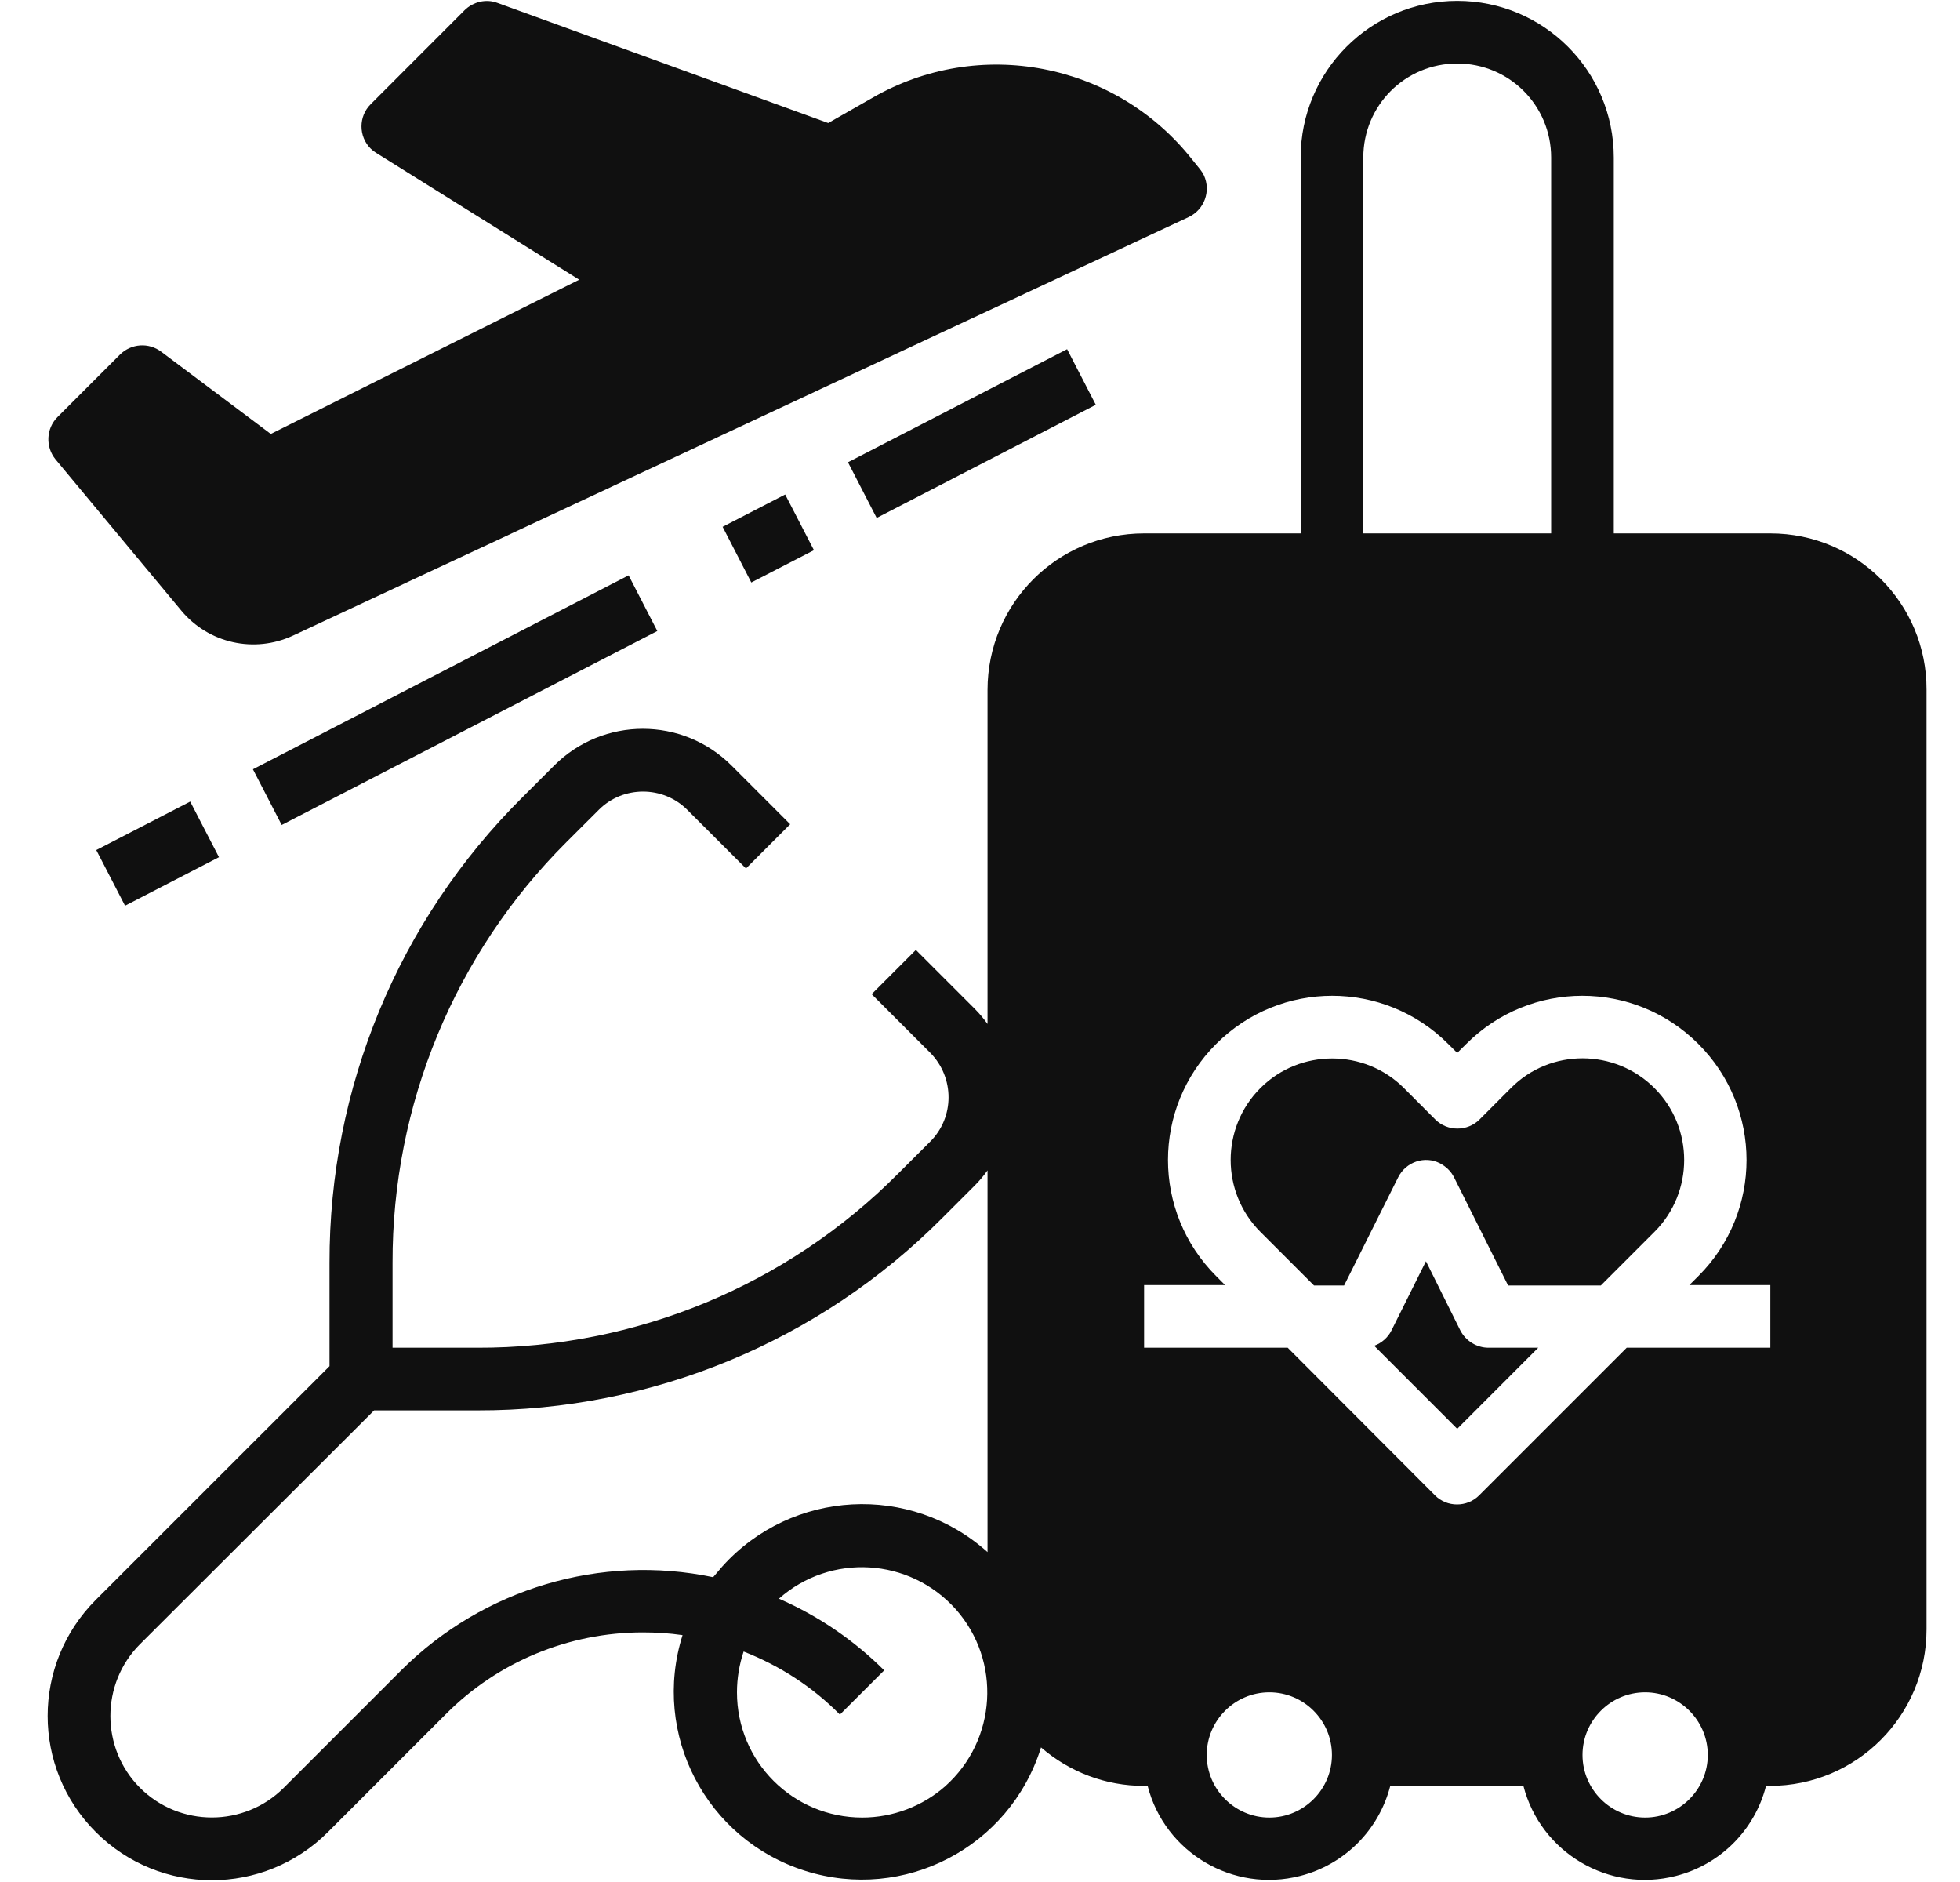 <svg width="25" height="24" viewBox="0 0 25 24" fill="none" xmlns="http://www.w3.org/2000/svg">
<g clip-path="url(#clip0_595_67)">
<path d="M2.311 7.785C2.66 8.205 3.244 8.335 3.738 8.105L15.162 2.768C15.362 2.673 15.447 2.438 15.357 2.238C15.342 2.208 15.327 2.184 15.307 2.159L15.202 2.029C14.223 0.795 12.486 0.461 11.123 1.25L10.564 1.569L6.345 0.037C6.2 -0.018 6.035 0.022 5.925 0.131L4.727 1.33C4.572 1.485 4.572 1.739 4.727 1.894C4.747 1.914 4.772 1.934 4.797 1.949L7.388 3.567L3.454 5.534L2.056 4.485C1.896 4.365 1.676 4.38 1.532 4.52L0.733 5.319C0.588 5.464 0.578 5.699 0.708 5.858L2.311 7.785Z" fill="#101010"/>
<path d="M1.228 10.84L2.426 10.222L2.793 10.931L1.595 11.55L1.228 10.84Z" fill="#101010"/>
<path d="M3.226 9.81L8.018 7.337L8.384 8.047L3.593 10.52L3.226 9.81Z" fill="#101010"/>
<path d="M9.217 6.718L10.015 6.306L10.382 7.016L9.583 7.428L9.217 6.718Z" fill="#101010"/>
<path d="M10.816 5.895L13.611 4.453L13.977 5.162L11.182 6.605L10.816 5.895Z" fill="#101010"/>
<path d="M18.627 16.967L18.188 16.084L17.748 16.967C17.703 17.057 17.623 17.127 17.528 17.162L18.587 18.221L19.62 17.187H18.986C18.837 17.187 18.697 17.102 18.627 16.967Z" fill="#101010"/>
<path d="M19.271 13.876L18.872 14.276C18.717 14.431 18.462 14.431 18.307 14.276L17.908 13.876C17.404 13.372 16.58 13.372 16.076 13.876C15.571 14.381 15.571 15.204 16.076 15.709L16.76 16.393H17.144L17.833 15.015C17.933 14.815 18.173 14.735 18.367 14.835C18.442 14.875 18.507 14.935 18.547 15.015L19.236 16.393H20.419L21.103 15.709C21.608 15.204 21.608 14.381 21.103 13.876C20.599 13.372 19.775 13.367 19.271 13.876Z" fill="#101010"/>
<path d="M22.581 6.802H20.584V2.009C20.584 0.905 19.691 0.011 18.587 0.011C17.484 0.011 16.59 0.905 16.59 2.009V6.802H14.593C13.489 6.802 12.596 7.695 12.596 8.799V13.058C12.546 12.988 12.491 12.923 12.431 12.863L11.682 12.114L11.118 12.678L11.867 13.427C12.176 13.742 12.176 14.246 11.867 14.556L11.457 14.965C10.039 16.393 8.107 17.192 6.09 17.187H5.007V16.104C5.002 14.091 5.8 12.159 7.228 10.736L7.638 10.327C7.947 10.017 8.457 10.017 8.766 10.327L9.515 11.075L10.079 10.511L9.33 9.762C8.706 9.138 7.693 9.138 7.069 9.762L6.659 10.172C5.081 11.74 4.198 13.877 4.203 16.104V17.422L1.222 20.402C0.403 21.221 0.403 22.544 1.222 23.363C2.041 24.182 3.364 24.182 4.183 23.363L5.686 21.86C6.35 21.191 7.258 20.817 8.197 20.817C8.367 20.817 8.537 20.827 8.706 20.852C8.307 22.115 9.006 23.458 10.269 23.857C11.532 24.257 12.875 23.558 13.275 22.295C13.275 22.29 13.275 22.285 13.28 22.285C13.644 22.599 14.104 22.774 14.588 22.774H14.638C14.857 23.628 15.731 24.142 16.585 23.922C17.149 23.778 17.588 23.338 17.733 22.774H19.431C19.651 23.628 20.524 24.142 21.378 23.922C21.942 23.778 22.382 23.338 22.526 22.774H22.576C23.68 22.774 24.573 21.88 24.573 20.777V8.799C24.578 7.696 23.685 6.802 22.581 6.802L22.581 6.802ZM5.122 21.296L3.619 22.799C3.114 23.303 2.291 23.303 1.786 22.799C1.282 22.295 1.282 21.471 1.786 20.967L4.772 17.986H6.09C8.317 17.991 10.454 17.107 12.022 15.529L12.431 15.12C12.491 15.06 12.546 14.995 12.596 14.925V19.793C11.612 18.91 10.1 18.994 9.216 19.973C9.176 20.018 9.136 20.068 9.096 20.113C7.663 19.813 6.165 20.258 5.122 21.296L5.122 21.296ZM10.998 23.178C10.114 23.178 9.4 22.465 9.4 21.581C9.4 21.401 9.43 21.226 9.485 21.061C9.945 21.241 10.364 21.511 10.713 21.865L11.278 21.301C10.893 20.917 10.439 20.607 9.935 20.387C10.594 19.803 11.602 19.863 12.191 20.522C12.775 21.181 12.716 22.19 12.056 22.779C11.767 23.034 11.387 23.178 10.998 23.178ZM17.389 2.009C17.389 1.345 17.923 0.81 18.587 0.81C19.251 0.81 19.785 1.345 19.785 2.009V6.802H17.389V2.009ZM16.191 23.178C15.751 23.178 15.392 22.819 15.392 22.38C15.392 21.94 15.751 21.581 16.191 21.581C16.63 21.581 16.989 21.94 16.989 22.38C16.989 22.819 16.63 23.178 16.191 23.178ZM20.984 23.178C20.544 23.178 20.185 22.819 20.185 22.38C20.185 21.94 20.544 21.581 20.984 21.581C21.423 21.581 21.783 21.94 21.783 22.38C21.783 22.819 21.423 23.178 20.984 23.178ZM22.581 17.187H20.749L18.867 19.069C18.712 19.224 18.457 19.224 18.303 19.069L16.425 17.187H14.593V16.388H15.626L15.512 16.273C14.693 15.454 14.693 14.131 15.512 13.313C16.33 12.494 17.654 12.494 18.472 13.313L18.587 13.427L18.702 13.313C19.521 12.494 20.844 12.494 21.663 13.313C22.482 14.132 22.482 15.455 21.663 16.273L21.548 16.388H22.581V17.187Z" fill="#101010"/>
</g>
<defs>
<clipPath id="clip0_595_67">
<rect width="24" height="24" fill="white" transform="translate(0.59)"/>
</clipPath>
</defs>
</svg>
